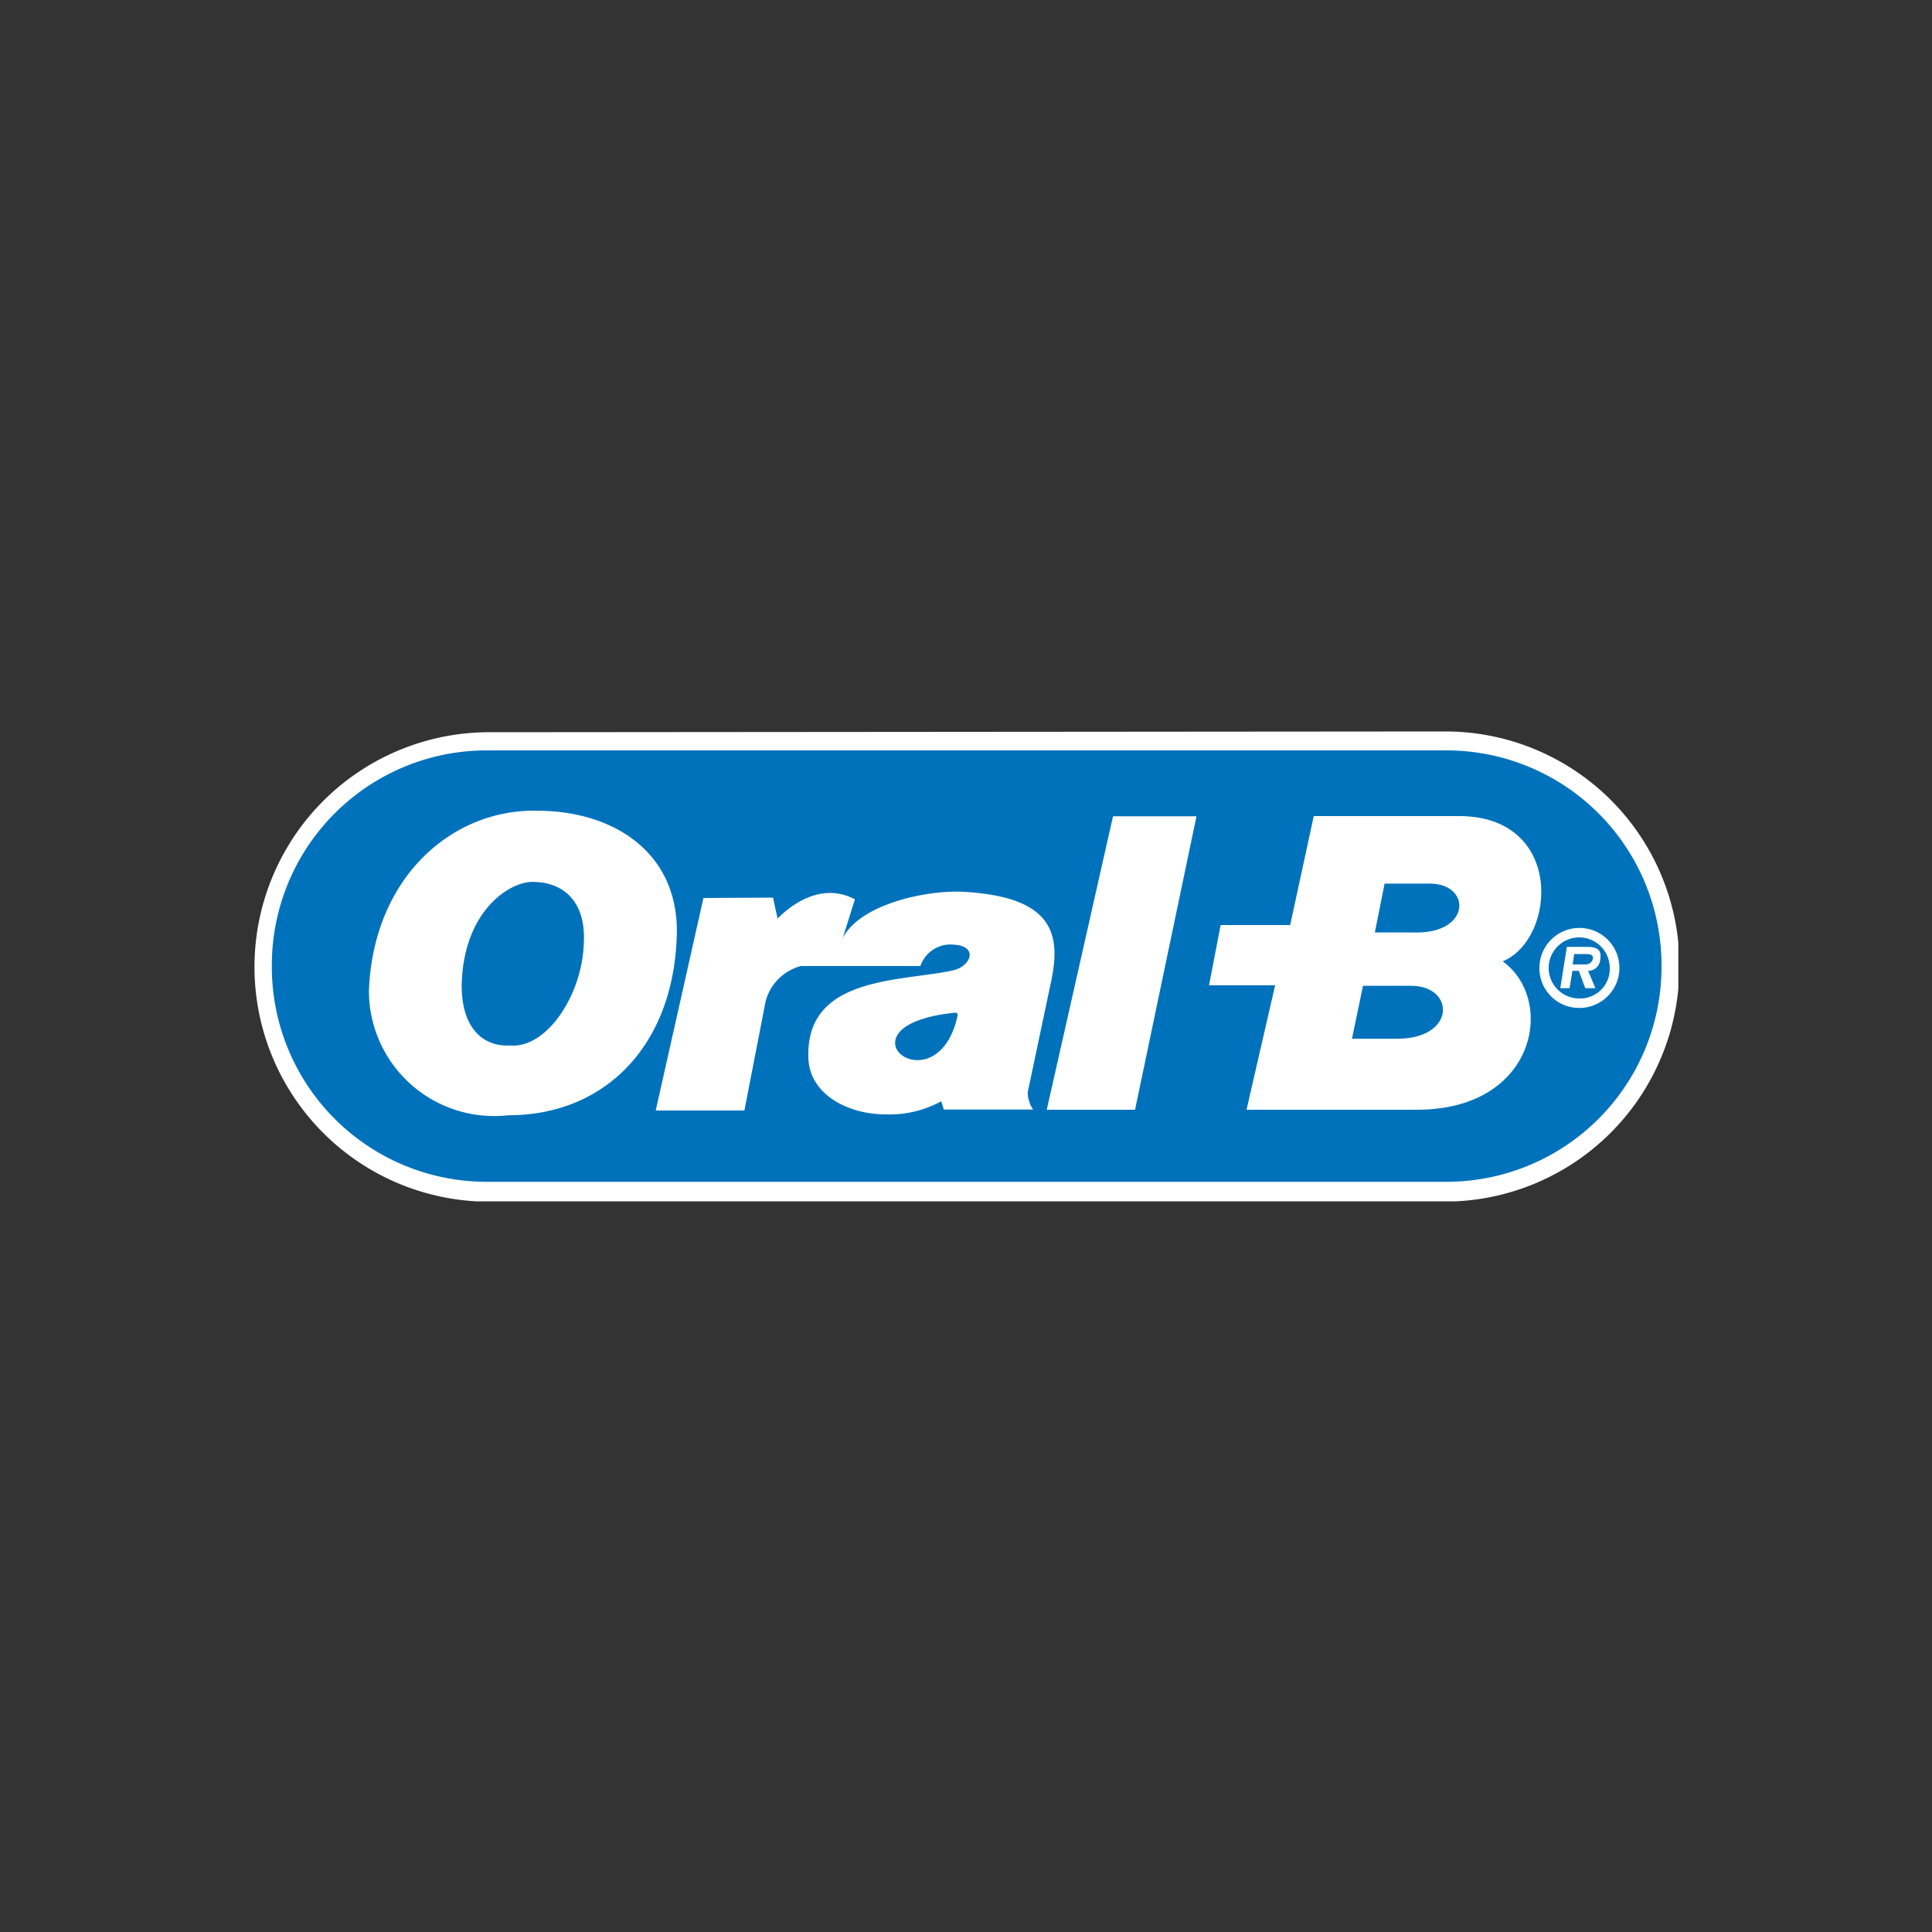 <svg id="Capa_1" data-name="Capa 1" xmlns="http://www.w3.org/2000/svg" viewBox="0 0 100 100"><rect x="0" y="0" width="100" height="100" fill="#333333" stroke="none"/><defs><style>.cls-1,.cls-6{fill:#fff;}.cls-1,.cls-2,.cls-3,.cls-4,.cls-5,.cls-6,.cls-7{fill-rule:evenodd;}.cls-2,.cls-3,.cls-4,.cls-5,.cls-7{fill:#0072bb;}.cls-3,.cls-4,.cls-5,.cls-7{stroke:#0072bb;}.cls-3,.cls-4,.cls-6,.cls-7{stroke-miterlimit:2.61;}.cls-3{stroke-width:0.15px;}.cls-4{stroke-width:0.13px;}.cls-5{stroke-linejoin:bevel;stroke-width:0.16px;}.cls-6{stroke:#fff;}.cls-6,.cls-7{stroke-width:0.07px;}</style></defs><path class="cls-1" d="M74.87,37.86a12.12,12.12,0,0,1,12,10.93v2.39a12.15,12.15,0,0,1-11.5,11H24.64a12.15,12.15,0,0,1,.54-24.28Z"/><path class="cls-2" d="M25.18,38.84H74.87A11.13,11.13,0,0,1,86,50V50A11.13,11.13,0,0,1,74.87,61.17H25.18A11.12,11.12,0,0,1,14.07,50V50A11.12,11.12,0,0,1,25.18,38.84Z"/><path class="cls-1" d="M36.41,46.48l-2.47,11h4.59l1.1-5.66A2.57,2.57,0,0,1,41.46,50h6.18A1.64,1.64,0,0,1,49.4,48.9c1.23.07.88,1.11-.08,1.33-2.66.58-7.58.28-7.48,4.45,0,1.92,2,3,4,3A5.57,5.57,0,0,0,48.72,57l.13.43h4.63a1.15,1.15,0,0,1-.21-.43,1.17,1.17,0,0,1-.07-.49l1.21-5.73c.52-2.47.07-4.37-4.56-4.62-1.79-.1-5.29.59-6.23,2.39l.63-2c-2.11-1.13-4,1-4,1l-.24-1.09Z"/><polygon class="cls-1" points="61.93 42.25 57.61 42.25 54.18 57.44 58.75 57.44 61.93 42.25 61.93 42.25 61.93 42.25"/><path class="cls-1" d="M75.52,42.24H68l-1.22,5.64H63.18L62.58,51H66l-1.48,6.44h8.82c6.2,0,7.19-5.7,4.44-7.68,2.79-1.16,3.19-7.54-2.29-7.52Z"/><path class="cls-3" d="M70.61,51.1l-.54,2.59h2.25c2.94,0,2.91-2.59.72-2.59Z"/><path class="cls-4" d="M71.72,45.8l-.48,2.4h2.1c2.72,0,2.71-2.4.67-2.4Z"/><path class="cls-5" d="M49.5,52.49c-6.42.63-1,4.85,0,0Z"/><path class="cls-6" d="M19.13,51.28c.23-5.92,4.37-9.4,8.7-9.28C31.57,42,35,44,35,48.2c-.08,5.78-3.62,9.49-8.68,9.49a6.45,6.45,0,0,1-7.19-6.41Z"/><path class="cls-7" d="M23.93,51c.08-3.79,2.42-5.32,3.64-5.32,1.45,0,2.76.88,2.61,3.2-.09,2.57-1.88,5.36-3.78,5.2-1.3.07-2.47-.79-2.47-3.08Z"/><path class="cls-1" d="M81.75,52.17a2.07,2.07,0,1,0-2.07-2.06,2.05,2.05,0,0,0,2.07,2.06Zm0-.49a1.58,1.58,0,1,1,1.57-1.57,1.53,1.53,0,0,1-1.57,1.57Z"/><path class="cls-1" d="M82.16,50.25a.63.63,0,0,0,.67-.59c.09-.56-.23-.65-.73-.65h-1l-.34,2.14h.48l.15-.9h.33l.33.9h.53l-.38-.9Zm-.76-.33.08-.54H82c.2,0,.48,0,.45.22s-.19.32-.43.32Z"/></svg>